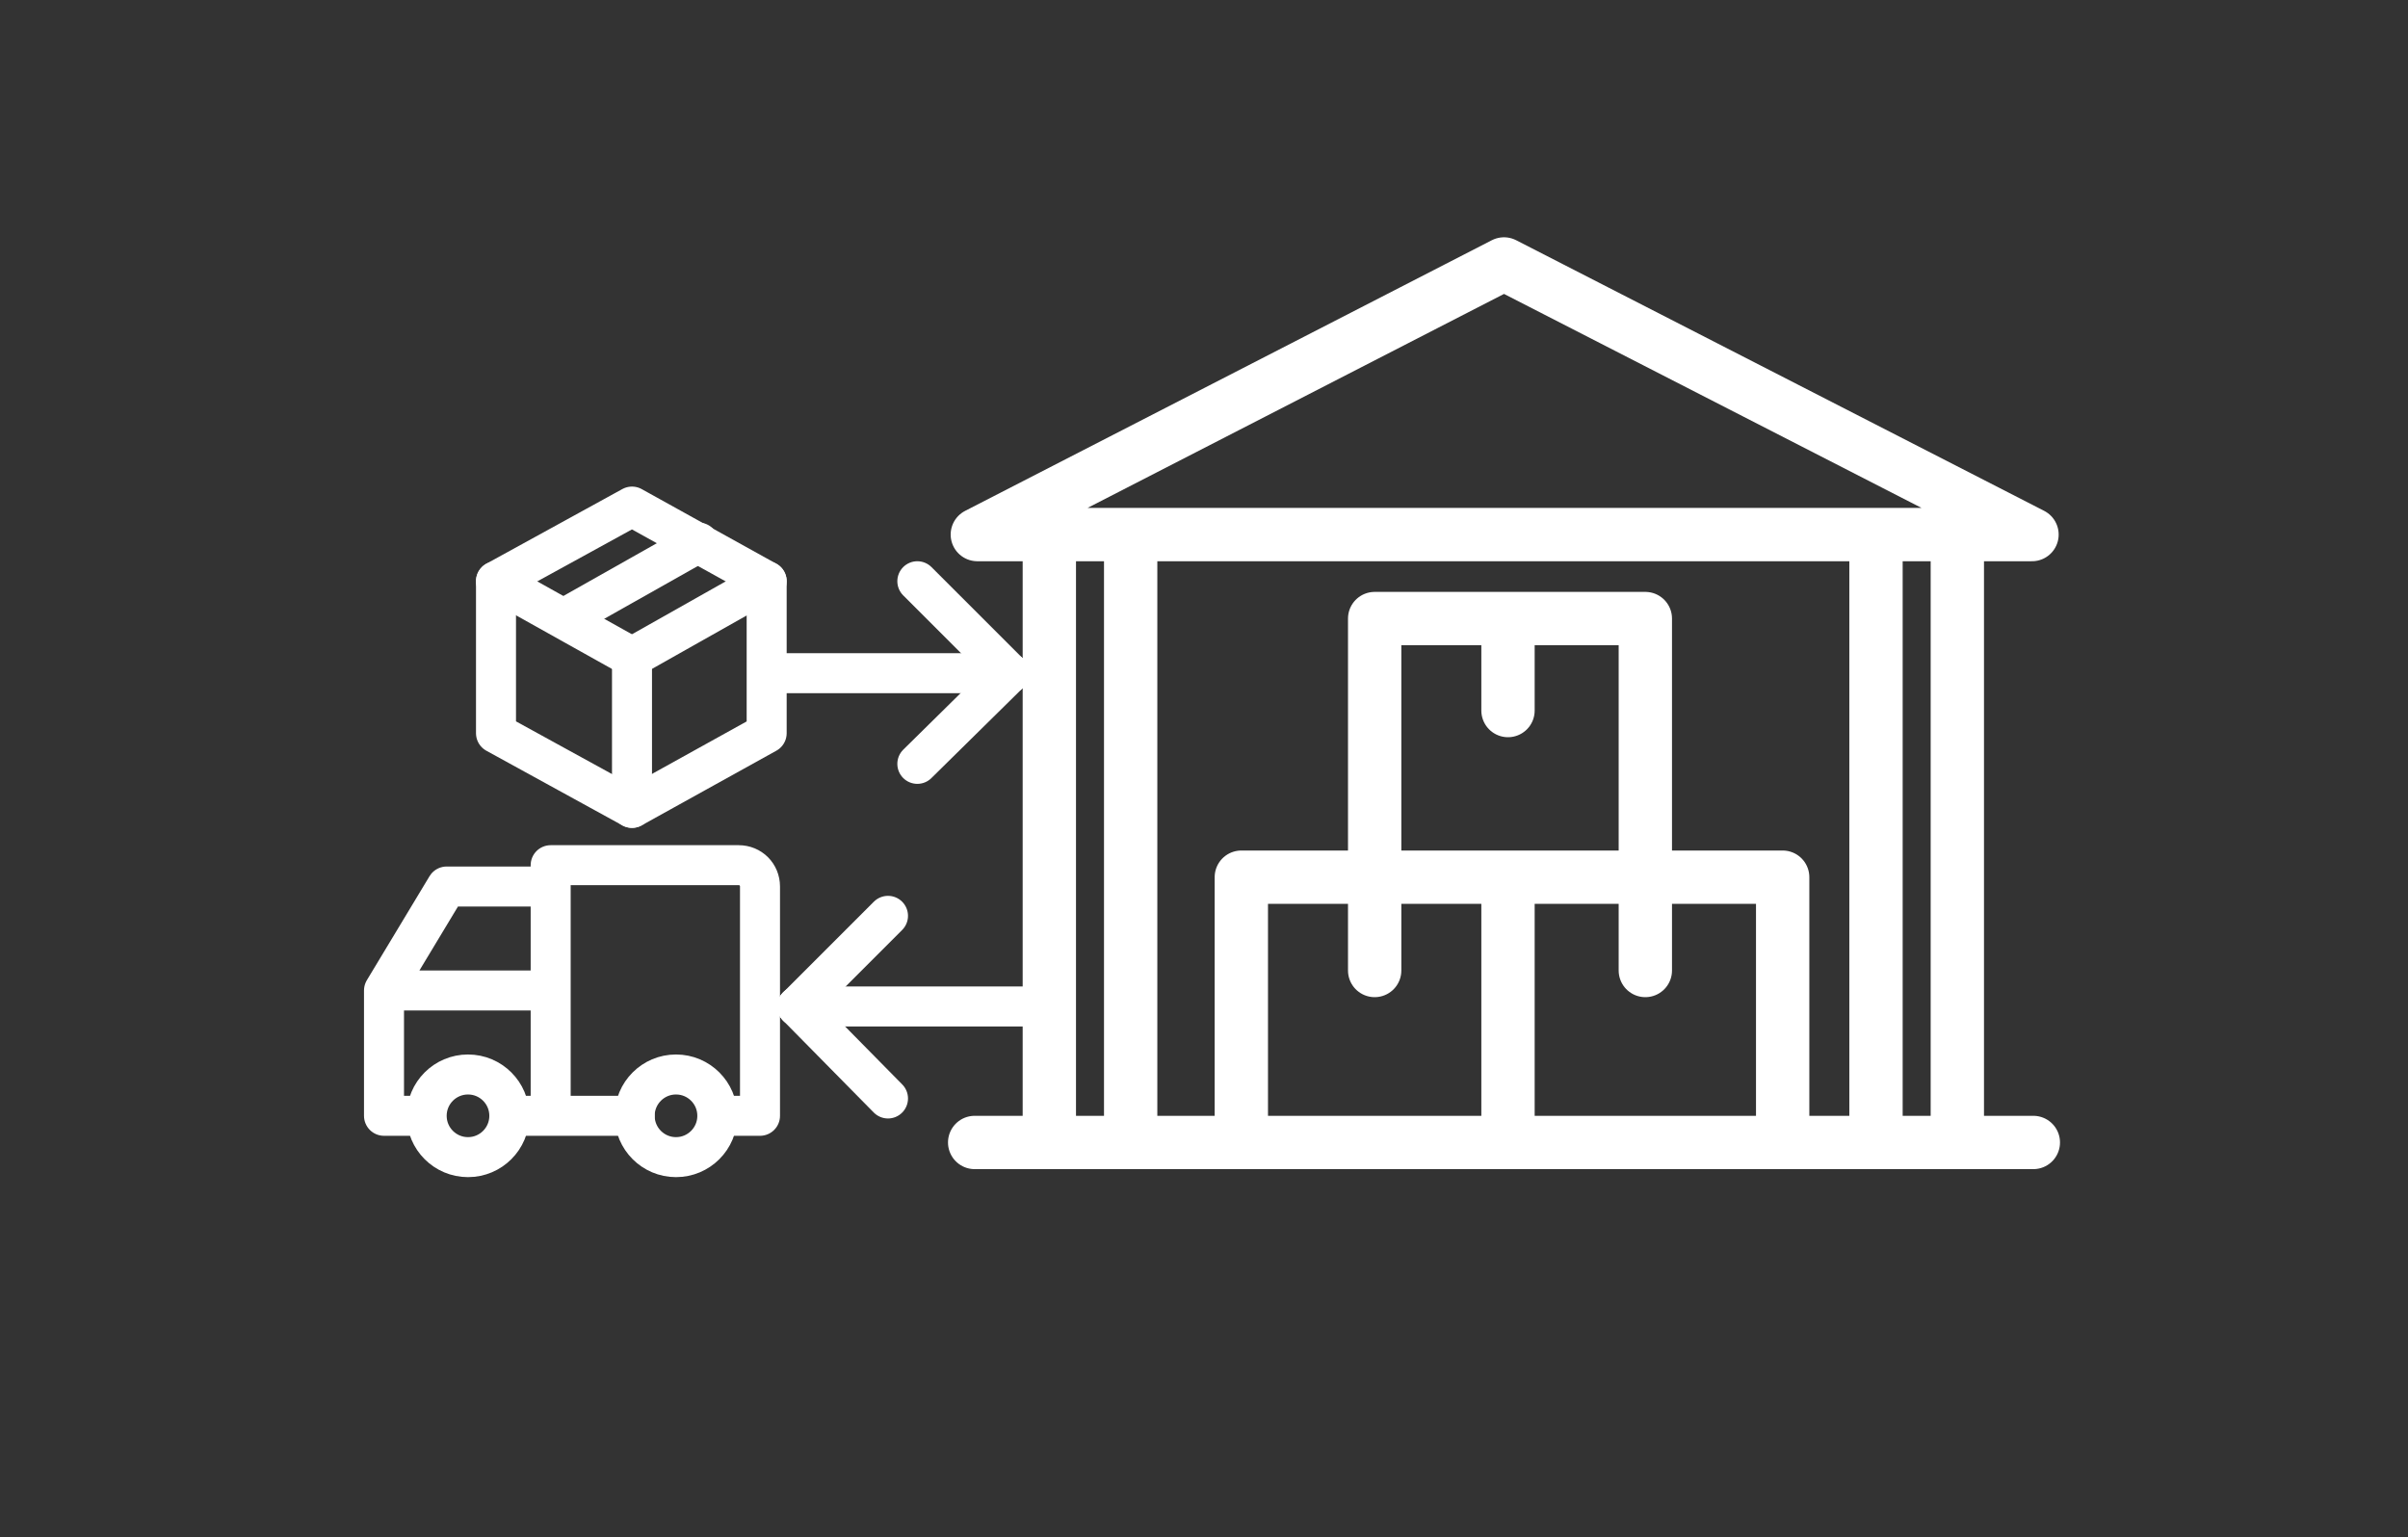 <svg xmlns="http://www.w3.org/2000/svg" xmlns:xlink="http://www.w3.org/1999/xlink" version="1.1" id="Layer_1" x="0px" y="0px" viewBox="0 0 180.6 115.3" style="enable-background:new 0 0 180.6 115.3;" xml:space="preserve">
<rect x="0" y="0" width="180.6" height="115.3" fill="#333333" stroke="none"/>
<style type="text/css">
	.st0{fill:none;stroke:#FFFFFF;stroke-width:3;stroke-linecap:round;stroke-linejoin:round;}
	.st1{fill:none;stroke:#FFFFFF;stroke-width:4;stroke-linecap:round;stroke-linejoin:round;stroke-miterlimit:10;}
</style>
<g>
	<line class="st0" x1="58.3" y1="50.5" x2="75.7" y2="50.5"/>
	<line class="st0" x1="68.8" y1="57.3" x2="75.7" y2="50.5"/>
	<line class="st0" x1="68.8" y1="43.6" x2="75.7" y2="50.5"/>
</g>
<g>
	<line class="st0" x1="77.4" y1="75.5" x2="59.8" y2="75.5"/>
	<line class="st0" x1="66.6" y1="68.7" x2="59.8" y2="75.5"/>
	<line class="st0" x1="66.6" y1="82.4" x2="59.8" y2="75.5"/>
</g>
<g>
	<polyline class="st0" points="47.4,38 57.5,43.6 57.5,55 47.4,60.6 37.2,55 37.2,43.6 47.4,38  "/>
	<line class="st0" x1="47.4" y1="49.3" x2="57.5" y2="43.6"/>
	<line class="st0" x1="47.4" y1="49.3" x2="47.4" y2="60.6"/>
	<line class="st0" x1="47.4" y1="49.3" x2="37.2" y2="43.6"/>
	<line class="st0" x1="52.4" y1="40.7" x2="42.3" y2="46.4"/>
</g>
<g>
	<circle class="st0" cx="50.7" cy="83.7" r="3.1"/>
	<circle class="st0" cx="35.1" cy="83.7" r="3.1"/>
	<path class="st0" d="M41.3,83.7V64.9h14.1c0.9,0,1.6,0.7,1.6,1.6v17.2h-3.2 M38.2,83.7h9.4 M41.3,74.3H28.8v9.4h3.1 M28.8,74.3   l4.7-7.8h7.8"/>
</g>
<g>
	<line class="st1" x1="113.1" y1="47.5" x2="113.1" y2="53.3"/>
	<line class="st1" x1="113.1" y1="66.8" x2="113.1" y2="84.7"/>
	<polyline class="st1" points="93.1,85.4 93.1,65.8 133.7,65.8 133.7,85.4  "/>
	<polyline class="st1" points="103.1,72.8 103.1,46.4 123.4,46.4 123.4,72.8  "/>
	<line class="st1" x1="73.1" y1="85.7" x2="152.5" y2="85.7"/>
</g>
<polygon class="st1" points="112.8,19.8 73.3,40.1 152.4,40.1 "/>
<line class="st1" x1="78.7" y1="85.5" x2="78.7" y2="41.3"/>
<line class="st1" x1="84.8" y1="85.5" x2="84.8" y2="41.3"/>
<line class="st1" x1="140.7" y1="85.5" x2="140.7" y2="41.3"/>
<line class="st1" x1="146.8" y1="85.5" x2="146.8" y2="41.3"/>
</svg>